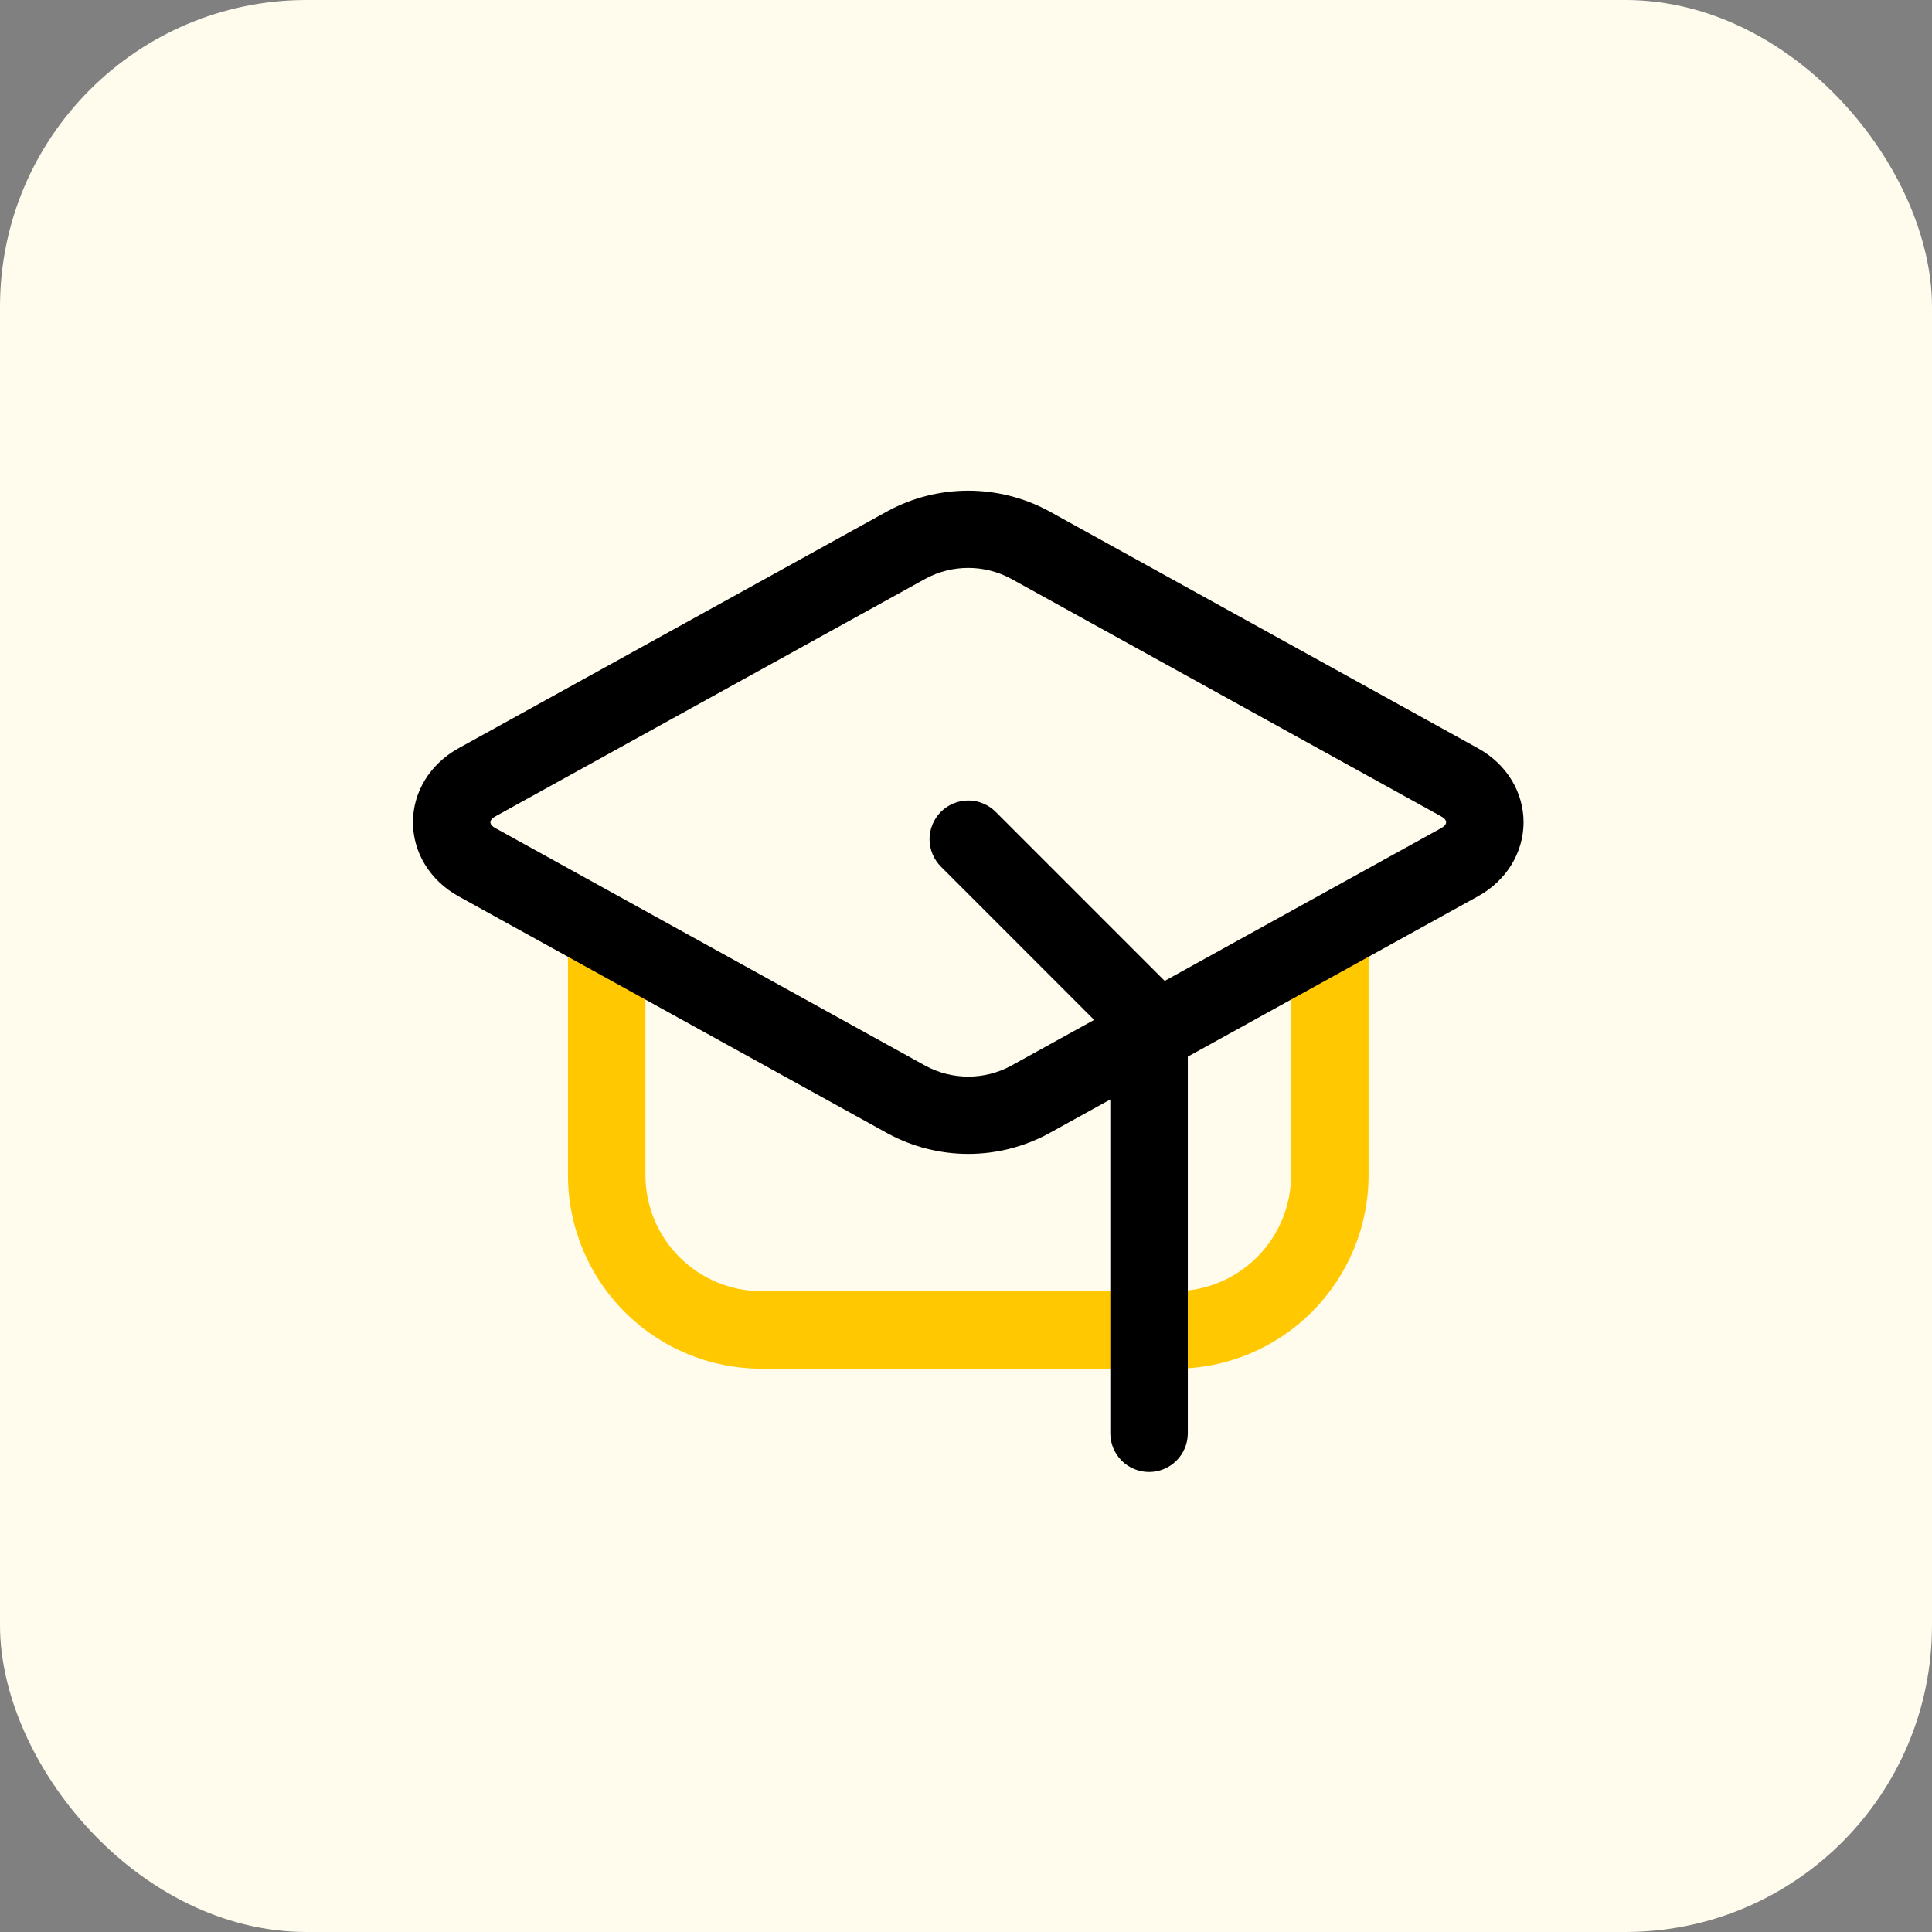 <svg width="63" height="63" viewBox="0 0 63 63" fill="none" xmlns="http://www.w3.org/2000/svg">
<rect x="0" y="0" width="63" height="63" fill="#808080" stroke="none"/>
<rect width="63" height="63" rx="10" fill="#FFFBED"/>
<path fill-rule="evenodd" clip-rule="evenodd" d="M42.101 30.735C42.101 30.4 42.234 30.078 42.471 29.841C42.708 29.605 43.03 29.471 43.365 29.471C43.7 29.471 44.021 29.605 44.258 29.841C44.495 30.078 44.628 30.4 44.628 30.735V38.315C44.628 39.99 43.962 41.596 42.778 42.781C41.593 43.966 39.987 44.631 38.311 44.631H24.836C23.161 44.631 21.554 43.966 20.37 42.781C19.185 41.596 18.52 39.99 18.52 38.315V30.735C18.52 30.4 18.653 30.078 18.89 29.841C19.127 29.605 19.448 29.471 19.783 29.471C20.118 29.471 20.439 29.605 20.676 29.841C20.913 30.078 21.046 30.4 21.046 30.735V38.315C21.046 39.32 21.445 40.284 22.156 40.995C22.867 41.705 23.831 42.105 24.836 42.105H38.311C39.317 42.105 40.281 41.705 40.991 40.995C41.702 40.284 42.101 39.32 42.101 38.315V30.735Z" fill="#FFC800"/>
<path fill-rule="evenodd" clip-rule="evenodd" d="M14.955 29.229C14.002 28.702 13.466 27.779 13.466 26.813C13.466 25.847 14.002 24.924 14.955 24.398L28.96 16.658C29.763 16.226 30.661 16 31.574 16C32.486 16 33.384 16.226 34.188 16.658L48.192 24.398C49.146 24.924 49.681 25.847 49.681 26.813C49.681 27.779 49.146 28.702 48.192 29.229L34.188 36.967C33.385 37.4 32.486 37.627 31.574 37.627C30.661 37.627 29.763 37.4 28.96 36.967L14.955 29.229ZM16.177 27.017L30.181 34.755C30.609 34.986 31.087 35.107 31.574 35.107C32.06 35.107 32.539 34.986 32.967 34.755L46.971 27.017C47.064 26.967 47.155 26.906 47.155 26.813C47.155 26.719 47.064 26.66 46.971 26.608L32.967 18.87C32.539 18.639 32.06 18.518 31.574 18.518C31.087 18.518 30.609 18.639 30.181 18.87L16.177 26.608C16.084 26.66 15.993 26.719 15.993 26.813C15.993 26.906 16.084 26.967 16.177 27.017Z" fill="black"/>
<path fill-rule="evenodd" clip-rule="evenodd" d="M30.681 28.259C30.564 28.141 30.471 28.002 30.408 27.849C30.344 27.696 30.311 27.532 30.311 27.366C30.311 27.2 30.344 27.036 30.408 26.883C30.471 26.73 30.564 26.59 30.681 26.473C30.918 26.236 31.239 26.103 31.574 26.103C31.74 26.103 31.904 26.136 32.057 26.2C32.21 26.263 32.35 26.356 32.467 26.473L38.362 32.369C38.6 32.605 38.733 32.926 38.733 33.261V46.737C38.733 47.072 38.6 47.393 38.363 47.63C38.126 47.867 37.805 48 37.469 48C37.135 48 36.813 47.867 36.576 47.63C36.339 47.393 36.206 47.072 36.206 46.737V33.785L30.681 28.259Z" fill="black"/>
</svg>

